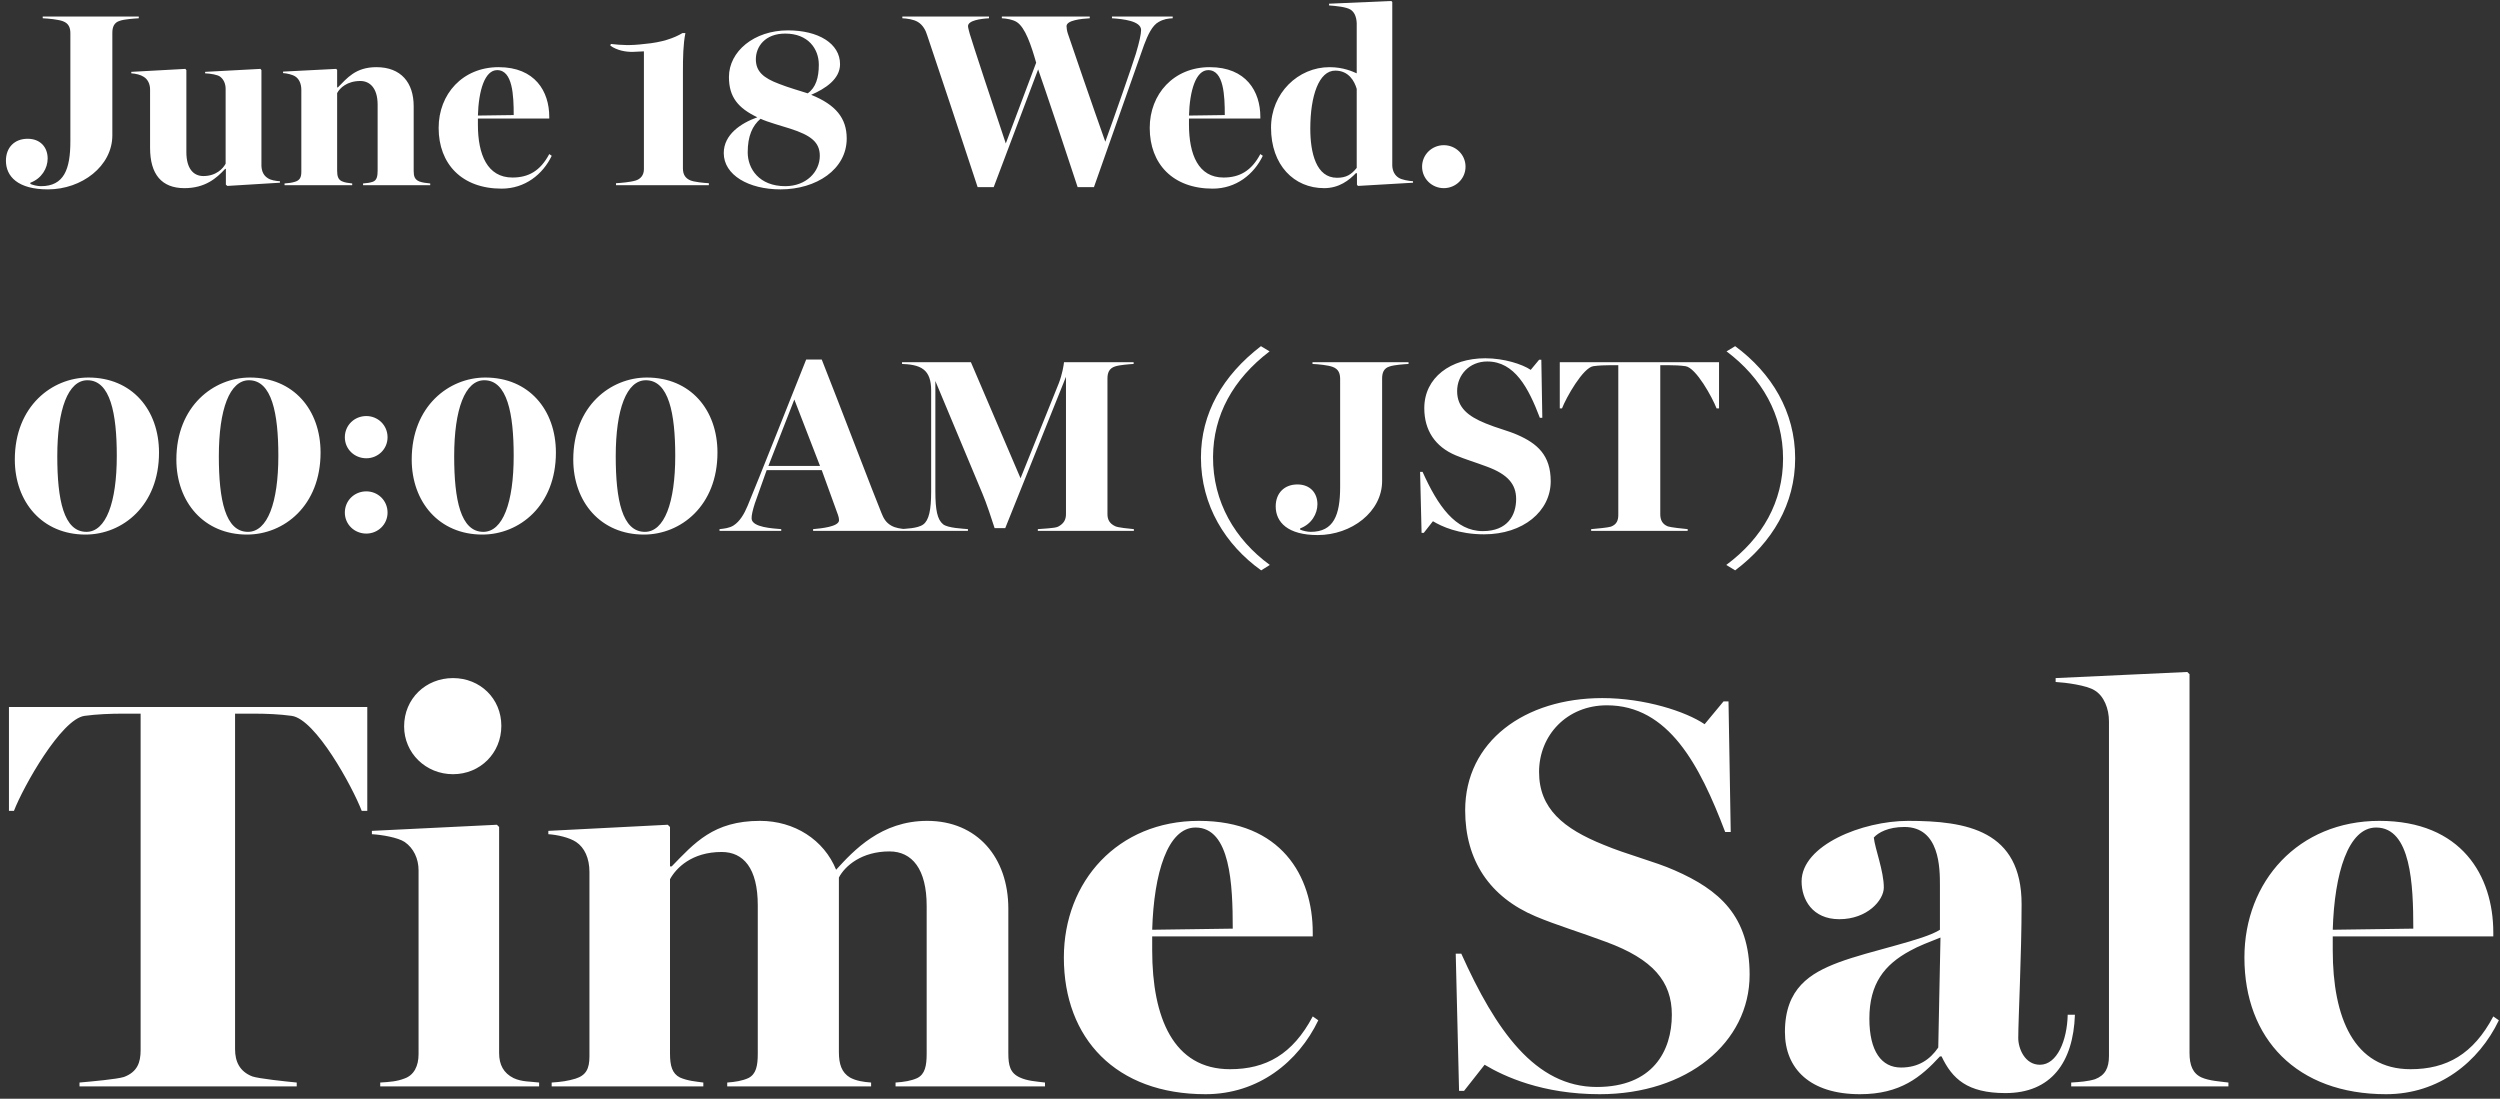 <svg xmlns="http://www.w3.org/2000/svg" fill="none" viewBox="0 0 405 178" height="178" width="405">
<rect x="0" y="0" width="405" height="178" fill="#333333" stroke="none"/>
<path fill="white" d="M7.76 30.68C2.92 30.68 0.96 28.6 0.96 26.04C0.96 23.88 2.36 22.48 4.48 22.48C6.52 22.48 7.72 23.84 7.72 25.68C7.72 27.24 6.76 28.92 4.92 29.6V29.8C5.4 30 6.08 30.16 6.64 30.16C10.36 30.16 11.4 27.44 11.4 22.88V5.4C11.4 4.52 11.16 3.8 10.2 3.44C9.48 3.16 7.84 3 6.92 2.96V2.68H22.48V2.96C21.76 3 20.12 3.12 19.44 3.36C18.44 3.64 18.2 4.44 18.2 5.32V21.92C18.2 26.92 13.24 30.68 7.76 30.68ZM29.872 30.48C26.192 30.48 24.312 28.24 24.312 23.96V14.48C24.312 13.64 23.952 12.84 23.272 12.44C22.792 12.12 21.992 11.92 21.272 11.88V11.64L30.032 11.16L30.192 11.36V24.64C30.192 27.28 31.312 28.52 32.952 28.52C35.032 28.52 36.152 27.28 36.552 26.52V14.4C36.552 13.56 36.232 12.84 35.632 12.4C35.232 12.12 34.192 11.92 33.232 11.88V11.64L42.192 11.16L42.352 11.36V26.88C42.392 27.76 42.712 28.44 43.352 28.84C43.832 29.2 44.712 29.32 45.352 29.36V29.6L36.832 30.12L36.592 29.92V27.36H36.472C35.072 28.88 33.232 30.48 29.872 30.48ZM46.096 29.72C46.776 29.68 47.296 29.6 47.816 29.44C48.576 29.2 48.816 28.72 48.816 27.84V14.56C48.816 13.56 48.456 12.8 47.856 12.4C47.376 12.08 46.496 11.88 45.856 11.84V11.6L54.456 11.16L54.616 11.32V14.16H54.736C56.216 12.68 57.576 10.88 60.976 10.88C64.976 10.88 67.016 13.4 67.016 17.2V27.68C67.016 28.56 67.176 29.08 67.936 29.4C68.496 29.6 68.976 29.64 69.696 29.72V30H58.816V29.72C59.416 29.68 59.976 29.6 60.416 29.44C61.056 29.2 61.176 28.52 61.176 27.64V16.96C61.176 14.2 59.856 13.12 58.376 13.12C56.256 13.12 55.056 14.24 54.616 15.08V27.64C54.616 28.52 54.776 29.08 55.376 29.36C55.896 29.6 56.456 29.64 57.056 29.72V30H46.096V29.72ZM81.26 30.56C74.82 30.56 71.06 26.56 71.06 20.72C71.06 15.24 74.94 10.88 80.78 10.88C86.7 10.88 88.98 14.84 88.98 18.92V19.2H77.42V20.2C77.42 25.04 78.94 28.76 83.02 28.76C85.62 28.76 87.54 27.68 88.98 24.96L89.38 25.24C87.94 28.24 85.06 30.56 81.26 30.56ZM83.22 18.64C83.22 15.48 83.06 11.36 80.54 11.36C78.54 11.36 77.54 14.64 77.42 18.72L83.22 18.64ZM99.794 29.68C100.514 29.64 102.074 29.52 102.994 29.24C103.754 29 104.314 28.4 104.314 27.4V8.32L102.594 8.4C101.354 8.44 99.954 8.16 98.874 7.4L98.954 7.12C100.714 7.32 102.154 7.4 104.394 7.12C107.234 6.88 109.234 6.16 110.554 5.36H111.034C110.674 7.16 110.634 9.28 110.634 11.68V27.28C110.634 28.32 111.074 28.88 111.794 29.2C112.394 29.48 114.034 29.64 114.834 29.68V30H99.794V29.68ZM126.448 30.68C121.288 30.68 117.248 28.36 117.248 24.8C117.248 21.8 120.008 19.96 122.688 19C119.608 17.52 118.088 15.76 118.088 12.48C118.088 8.32 122.168 4.92 127.648 4.92C132.568 4.92 136.088 7.04 136.088 10.4C136.088 12.8 133.728 14.36 131.408 15.36C135.368 16.96 137.168 19.12 137.168 22.44C137.168 27.44 132.248 30.68 126.448 30.68ZM127.208 30.16C130.608 30.16 132.808 27.84 132.808 25.24C132.808 23.04 131.368 21.92 128.008 20.84C126.648 20.4 124.408 19.8 123.208 19.24C121.888 20.36 121.128 22.04 121.128 24.68C121.128 27.36 123.008 30.16 127.208 30.16ZM130.848 15.12C132.168 14.2 132.648 12.56 132.648 10.48C132.648 7.92 130.928 5.44 127.208 5.44C123.928 5.44 122.448 7.56 122.448 9.6C122.448 11.56 123.648 12.64 126.247 13.6C127.528 14.12 129.728 14.76 130.848 15.12ZM158.378 30.32C155.778 22.36 152.058 11.24 150.218 5.76C149.978 4.92 149.498 4.04 148.698 3.56C147.978 3.12 146.898 3 146.178 2.96V2.68H160.218V2.96C158.818 3.04 156.818 3.32 156.818 4.24C156.818 4.48 157.018 5.16 157.098 5.48C157.418 6.6 161.138 17.92 162.938 23.24L167.858 10.16C167.058 7.36 166.098 4.44 164.698 3.56C164.058 3.16 163.058 3 162.298 2.96V2.68H176.538V2.96C175.178 3.04 172.778 3.28 172.778 4.24C172.778 4.52 172.858 5.04 172.978 5.4C173.298 6.4 177.178 17.68 179.058 22.96C180.418 19.24 183.418 10.64 184.018 8.68C184.578 6.8 184.858 5.52 184.858 4.84C184.818 3.4 181.978 3.08 180.138 2.96V2.68H189.978V2.96C189.218 3 188.538 3.08 187.698 3.56C186.658 4.12 185.938 5.68 185.338 7.28L177.218 30.32H174.578C172.978 25.4 169.258 14.28 168.178 11.24L160.978 30.32H158.378ZM196.455 30.56C190.015 30.56 186.255 26.56 186.255 20.72C186.255 15.24 190.135 10.88 195.975 10.88C201.895 10.88 204.175 14.84 204.175 18.92V19.2H192.615V20.2C192.615 25.04 194.135 28.76 198.215 28.76C200.815 28.76 202.735 27.68 204.175 24.96L204.575 25.24C203.135 28.24 200.255 30.56 196.455 30.56ZM198.415 18.64C198.415 15.48 198.255 11.36 195.735 11.36C193.735 11.36 192.735 14.64 192.615 18.72L198.415 18.64ZM214.508 30.48C209.628 30.48 205.908 26.76 205.908 20.68C205.908 15.08 210.308 10.88 215.388 10.88C217.628 10.88 219.148 11.6 219.788 11.88V3.76C219.748 2.76 219.428 1.96 218.788 1.56C218.108 1.12 216.388 0.96 215.308 0.88V0.6L225.388 0.16L225.548 0.32V26.84C225.588 27.72 225.948 28.4 226.588 28.8C227.068 29.12 228.228 29.32 228.908 29.36V29.6L219.988 30.12L219.828 29.92V28.08L219.668 28.04C218.548 29.2 216.948 30.48 214.508 30.48ZM216.588 28.8C218.108 28.8 218.908 28.28 219.788 27.2V14.4C219.428 13.16 218.508 11.44 216.308 11.44C213.668 11.44 212.268 15.52 212.268 20.84C212.268 24.8 213.228 28.8 216.588 28.8ZM233.897 30.48C231.977 30.48 230.377 28.96 230.377 27C230.377 25.04 231.977 23.52 233.897 23.52C235.817 23.52 237.417 25.04 237.417 27C237.417 28.96 235.817 30.48 233.897 30.48ZM13.84 86.6C6.84 86.6 2.4 81.32 2.4 74.44C2.4 65.8 8.44 61.16 14.32 61.16C21.36 61.16 25.76 66.36 25.76 73.32C25.76 81.92 19.84 86.6 13.84 86.6ZM14 86.16C17.16 86.16 18.92 81.44 18.92 73.84C18.92 67 17.88 61.6 14.16 61.6C11.04 61.6 9.28 66.28 9.28 73.92C9.28 80.96 10.32 86.16 14 86.16ZM40.012 86.6C33.012 86.6 28.572 81.32 28.572 74.44C28.572 65.8 34.612 61.16 40.492 61.16C47.532 61.16 51.932 66.36 51.932 73.32C51.932 81.92 46.012 86.6 40.012 86.6ZM40.172 86.16C43.332 86.16 45.092 81.44 45.092 73.84C45.092 67 44.052 61.6 40.332 61.6C37.212 61.6 35.452 66.28 35.452 73.92C35.452 80.96 36.492 86.16 40.172 86.16ZM59.344 74.24C57.424 74.24 55.864 72.76 55.864 70.84C55.864 68.88 57.424 67.4 59.344 67.4C61.224 67.4 62.784 68.88 62.784 70.84C62.784 72.76 61.224 74.24 59.344 74.24ZM59.344 86.44C57.424 86.44 55.864 84.96 55.864 83.04C55.864 81.08 57.424 79.6 59.344 79.6C61.224 79.6 62.784 81.08 62.784 83.04C62.784 84.96 61.224 86.44 59.344 86.44ZM78.137 86.6C71.137 86.6 66.697 81.32 66.697 74.44C66.697 65.8 72.737 61.16 78.617 61.16C85.657 61.16 90.057 66.36 90.057 73.32C90.057 81.92 84.137 86.6 78.137 86.6ZM78.297 86.16C81.457 86.16 83.217 81.44 83.217 73.84C83.217 67 82.177 61.6 78.457 61.6C75.337 61.6 73.577 66.28 73.577 73.92C73.577 80.96 74.617 86.16 78.297 86.16ZM104.309 86.6C97.309 86.6 92.869 81.32 92.869 74.44C92.869 65.8 98.909 61.16 104.789 61.16C111.829 61.16 116.229 66.36 116.229 73.32C116.229 81.92 110.309 86.6 104.309 86.6ZM104.469 86.16C107.629 86.16 109.389 81.44 109.389 73.84C109.389 67 108.349 61.6 104.629 61.6C101.509 61.6 99.749 66.28 99.749 73.92C99.749 80.96 100.789 86.16 104.469 86.16ZM116.561 85.72C117.281 85.64 118.161 85.56 118.841 85.12C119.841 84.48 120.561 83.28 121.121 81.92C122.841 77.8 128.761 62.84 130.601 58.24H133.121C135.601 64.48 141.841 80.84 142.801 83.12C143.121 83.92 143.481 84.64 144.401 85.16C145.121 85.56 145.921 85.64 146.641 85.72V86H131.721V85.72C133.081 85.6 135.841 85.32 135.921 84.32C135.921 84 135.841 83.64 135.761 83.44L133.121 76.16H124.201L122.281 81.56C121.961 82.56 121.721 83.52 121.761 84.04C121.881 85.44 125.161 85.6 126.561 85.72V86H116.561V85.72ZM124.481 75.48H132.841L128.681 64.72L124.481 75.48ZM145.928 85.72C146.608 85.64 148.648 85.64 149.568 84.96C150.488 84.28 150.848 82.64 150.848 79.6V63.24C150.848 61.6 150.448 60.52 149.648 59.88C148.728 59.12 147.208 59 146.128 58.96V58.68H157.288L165.328 77.48L171.528 62.08C172.088 60.64 172.328 59.12 172.368 58.68H183.648V58.96C182.968 59 181.368 59.12 180.648 59.36C179.648 59.68 179.408 60.44 179.408 61.32V83.28C179.408 84.16 179.728 84.8 180.648 85.24C181.088 85.48 182.968 85.64 183.688 85.72V86H168.128V85.72C168.808 85.64 170.848 85.6 171.408 85.32C172.328 84.84 172.688 84.2 172.688 83.28V61.04L162.848 85.56H161.128C160.808 84.52 159.728 81.28 159.168 80L151.528 61.72V79.56C151.528 82.64 151.848 84.16 152.768 84.92C153.528 85.56 156.088 85.64 156.808 85.72V86H145.928V85.72ZM204.312 92.4C198.552 88.28 194.552 81.92 194.552 74.12C194.552 66.96 198.072 60.84 204.272 56.08L205.672 56.92C199.752 61.44 196.552 67.24 196.512 74C196.472 81.32 200.072 87.4 205.712 91.52L204.312 92.4ZM213.463 86.68C208.623 86.68 206.663 84.6 206.663 82.04C206.663 79.88 208.063 78.48 210.183 78.48C212.223 78.48 213.423 79.84 213.423 81.68C213.423 83.24 212.463 84.92 210.623 85.6V85.8C211.103 86 211.783 86.16 212.343 86.16C216.063 86.16 217.103 83.44 217.103 78.88V61.4C217.103 60.52 216.863 59.8 215.903 59.44C215.183 59.16 213.543 59 212.623 58.96V58.68H228.183V58.96C227.463 59 225.823 59.12 225.143 59.36C224.143 59.64 223.903 60.44 223.903 61.32V77.92C223.903 82.92 218.943 86.68 213.463 86.68ZM240.415 86.56C236.295 86.56 233.535 85.28 232.135 84.44L230.655 86.32H230.295L230.055 76.44H230.455C232.935 81.96 235.775 86.04 240.215 86.04C244.215 86.04 245.615 83.48 245.615 80.84C245.615 78.44 244.255 76.84 240.895 75.6C238.975 74.88 237.335 74.4 235.815 73.76C232.495 72.36 230.735 69.72 230.735 66.12C230.735 61.16 235.015 58.04 240.615 58.04C243.655 58.04 246.615 59 247.975 59.92L249.335 58.28H249.695L249.855 67.68H249.455C247.615 62.84 245.375 58.56 240.935 58.56C238.055 58.56 236.055 60.72 236.055 63.36C236.055 66 237.815 67.44 240.695 68.6C242.415 69.32 244.375 69.8 245.815 70.44C249.015 71.84 251.215 73.72 251.215 77.96C251.215 82.84 246.735 86.56 240.415 86.56ZM257.764 85.72C258.684 85.64 260.444 85.48 260.964 85.32C261.924 84.96 262.164 84.28 262.164 83.4V59.16H260.924C260.004 59.16 259.004 59.2 258.124 59.32C256.444 59.56 253.724 64.4 253.044 66.16H252.684V58.68H278.484V66.16H278.084C277.404 64.4 274.764 59.56 273.044 59.32C272.164 59.2 271.244 59.16 270.244 59.16H268.964V83.32C268.964 84.2 269.284 84.92 270.204 85.28C270.684 85.44 272.564 85.64 273.404 85.72V86H257.764V85.72ZM279.656 91.52C285.536 87.16 288.856 81.28 288.856 74.28C288.856 67.2 285.416 61.2 279.696 56.92L281.096 56.08C287.016 60.44 290.816 66.72 290.816 74.24C290.816 81.68 287.096 87.88 281.096 92.4L279.656 91.52ZM12.88 175.37C14.95 175.19 18.91 174.83 20.08 174.47C22.24 173.66 22.78 172.13 22.78 170.15V115.61H19.99C17.92 115.61 15.67 115.7 13.69 115.97C9.91 116.51 3.79 127.4 2.26 131.36H1.45V114.53H59.5V131.36H58.6C57.07 127.4 51.13 116.51 47.26 115.97C45.28 115.7 43.21 115.61 40.96 115.61H38.08V169.97C38.08 171.95 38.8 173.57 40.87 174.38C41.95 174.74 46.18 175.19 48.07 175.37V176H12.88V175.37ZM61.597 175.37C63.127 175.28 64.297 175.19 65.467 174.74C67.087 174.2 67.807 172.67 67.807 170.78V140.99C67.807 139.1 66.997 137.39 65.557 136.4C64.477 135.68 61.867 135.23 60.247 135.14V134.6L80.497 133.61L80.857 133.97V170.6C80.857 172.49 81.577 173.84 83.197 174.65C84.547 175.28 85.897 175.19 87.337 175.37V176H61.597V175.37ZM73.387 125.42C68.977 125.42 65.467 122 65.467 117.68C65.467 113.18 68.977 109.85 73.387 109.85C77.797 109.85 81.217 113.18 81.217 117.59C81.217 122 77.797 125.42 73.387 125.42ZM89.37 175.37C90.9 175.28 92.07 175.1 93.24 174.74C94.95 174.2 95.49 173.12 95.49 171.14V141.26C95.49 139.01 94.68 137.3 93.33 136.4C92.25 135.68 90.27 135.23 88.83 135.14V134.6L108.18 133.61L108.54 133.97V140.36H108.81C112.5 136.58 115.56 132.98 123.12 132.98C128.7 132.98 133.47 136.04 135.45 140.9C138.33 137.75 142.74 132.98 150.21 132.98C158.31 132.98 163.35 138.92 163.35 147.2V170.6C163.35 172.58 163.62 173.84 165.24 174.56C166.41 175.1 167.76 175.19 169.29 175.37V176H145.08V175.37C146.43 175.28 147.6 175.1 148.59 174.65C149.85 174.02 150.12 172.67 150.12 170.69V146.75C150.12 140.81 147.78 137.93 144.09 137.93C139.59 137.93 136.89 140.27 135.9 142.16V170.42C135.9 172.4 136.35 173.75 137.7 174.56C138.69 175.1 139.86 175.28 141.12 175.37V176H117.81V175.37C119.07 175.28 120.24 175.1 121.23 174.65C122.49 174.02 122.76 172.67 122.76 170.69V146.66C122.76 140.63 120.42 138.02 116.91 138.02C112.05 138.02 109.53 140.63 108.54 142.43V170.69C108.54 172.67 108.9 173.93 110.16 174.56C111.42 175.1 112.59 175.19 113.94 175.37V176H89.37V175.37ZM195.295 177.26C180.805 177.26 172.345 168.26 172.345 155.12C172.345 142.79 181.075 132.98 194.215 132.98C207.535 132.98 212.665 141.89 212.665 151.07V151.7H186.655V153.95C186.655 164.84 190.075 173.21 199.255 173.21C205.105 173.21 209.425 170.78 212.665 164.66L213.565 165.29C210.325 172.04 203.845 177.26 195.295 177.26ZM199.705 150.44C199.705 143.33 199.345 134.06 193.675 134.06C189.175 134.06 186.925 141.44 186.655 150.62L199.705 150.44ZM259.138 177.26C249.868 177.26 243.658 174.38 240.508 172.49L237.178 176.72H236.368L235.828 154.49H236.728C242.308 166.91 248.698 176.09 258.688 176.09C267.688 176.09 270.838 170.33 270.838 164.39C270.838 158.99 267.778 155.39 260.218 152.6C255.898 150.98 252.208 149.9 248.788 148.46C241.318 145.31 237.358 139.37 237.358 131.27C237.358 120.11 246.988 113.09 259.588 113.09C266.428 113.09 273.088 115.25 276.148 117.32L279.208 113.63H280.018L280.378 134.78H279.478C275.338 123.89 270.298 114.26 260.308 114.26C253.828 114.26 249.328 119.12 249.328 125.06C249.328 131 253.288 134.24 259.768 136.85C263.638 138.47 268.048 139.55 271.288 140.99C278.488 144.14 283.438 148.37 283.438 157.91C283.438 168.89 273.358 177.26 259.138 177.26ZM301.308 177.26C293.208 177.26 289.158 173.12 289.158 167.18C289.158 160.07 293.298 157.64 297.798 155.93C303.108 153.95 311.658 152.33 314.268 150.62V143.42C314.268 140.72 314.268 133.97 308.508 133.97C305.898 133.97 304.278 134.87 303.558 135.68C303.738 137.48 305.178 141.08 305.178 143.78C305.178 145.85 302.478 148.91 297.978 148.91C293.568 148.91 291.858 145.67 291.858 142.79C291.858 136.94 301.668 132.98 309.138 132.98C318.588 132.98 327.498 134.51 327.498 146.48C327.498 154.58 326.958 165.2 326.958 168.17C326.958 169.88 328.038 172.49 330.468 172.49C333.258 172.49 334.878 168.53 334.968 164.39H336.138C335.868 172.13 332.268 177.08 324.888 177.08C318.678 177.08 316.248 174.74 314.538 171.14H314.268C311.208 174.47 307.878 177.26 301.308 177.26ZM307.968 172.94C310.758 172.94 312.648 171.68 313.998 169.7L314.358 151.88C312.558 152.6 310.848 153.23 309.408 154.04C305.268 156.29 302.838 159.35 302.838 165.02C302.838 170.33 304.818 172.94 307.968 172.94ZM335.533 175.37C336.973 175.28 338.233 175.19 339.403 174.83C341.023 174.2 341.653 173.03 341.653 171.05V116.87C341.653 114.8 340.843 112.73 339.313 111.83C338.053 111.02 334.633 110.57 333.013 110.48V109.85L354.343 108.86L354.703 109.22V170.6C354.703 172.58 355.243 173.93 356.683 174.56C357.943 175.1 359.563 175.19 361.003 175.37V176H335.533V175.37ZM386.545 177.26C372.055 177.26 363.595 168.26 363.595 155.12C363.595 142.79 372.325 132.98 385.465 132.98C398.785 132.98 403.915 141.89 403.915 151.07V151.7H377.905V153.95C377.905 164.84 381.325 173.21 390.505 173.21C396.355 173.21 400.675 170.78 403.915 164.66L404.815 165.29C401.575 172.04 395.095 177.26 386.545 177.26ZM390.955 150.44C390.955 143.33 390.595 134.06 384.925 134.06C380.425 134.06 378.175 141.44 377.905 150.62L390.955 150.44Z"></path>
</svg>
